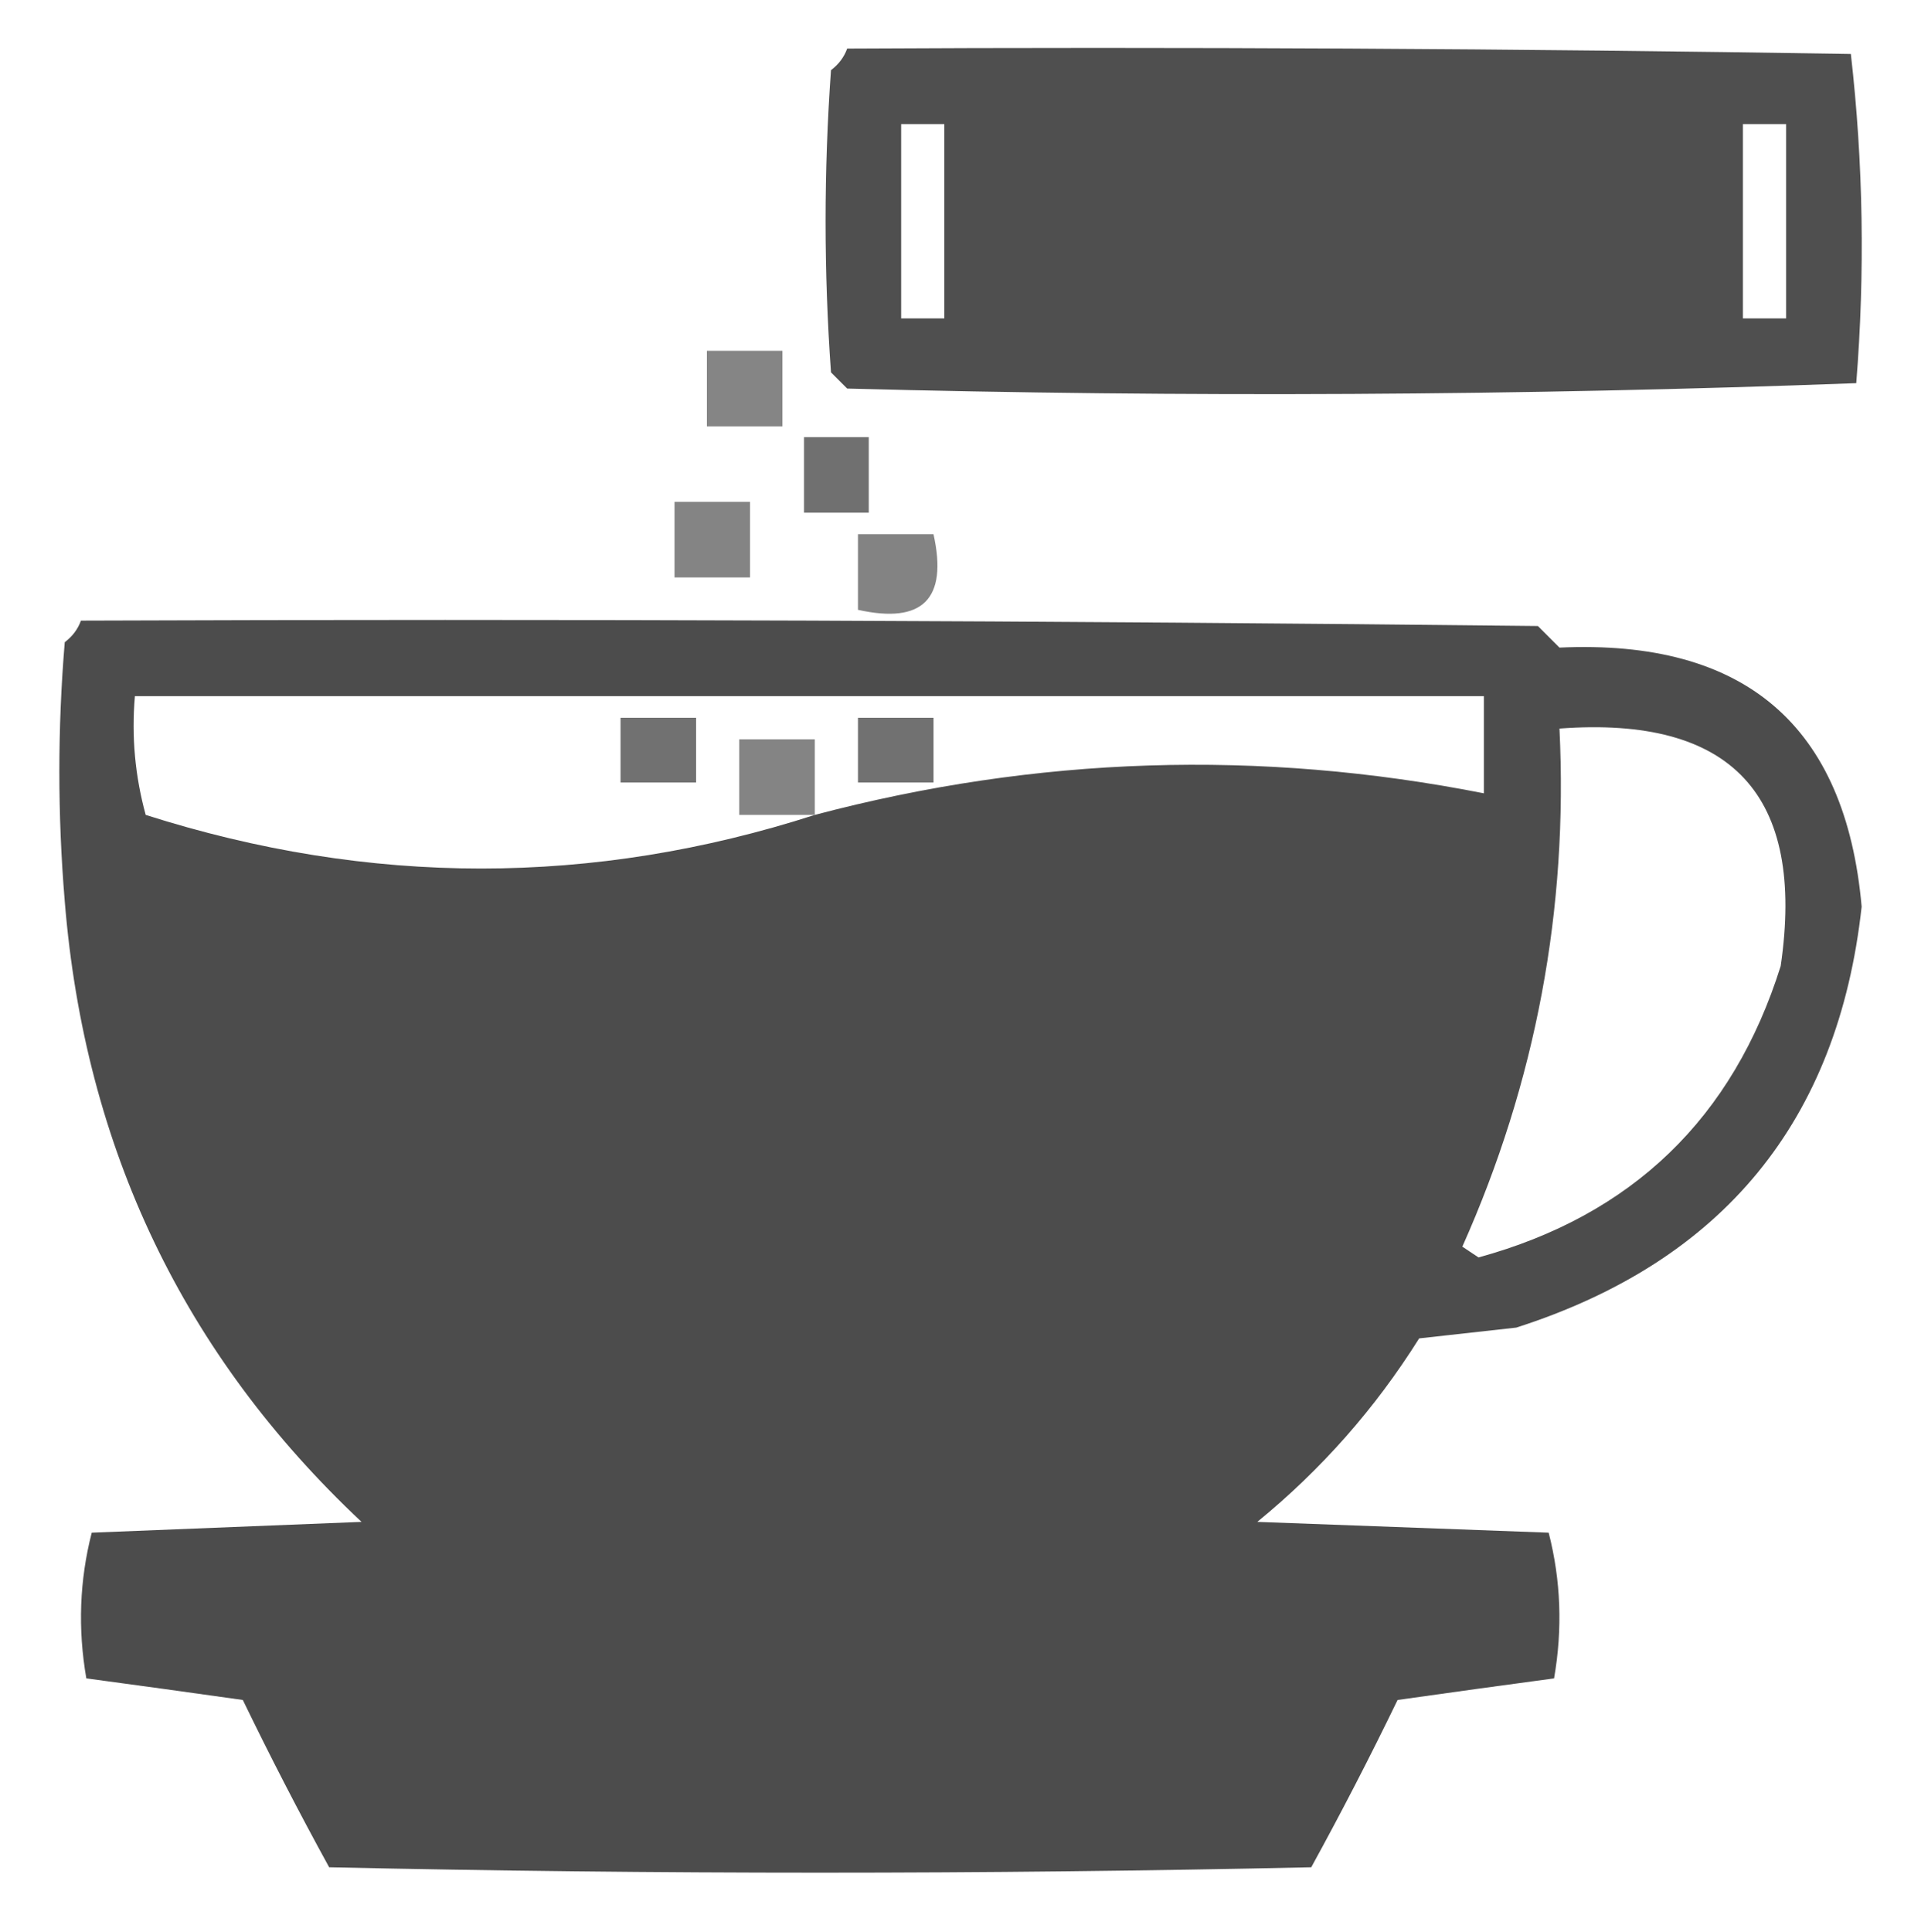 <svg width="178" height="179" xmlns="http://www.w3.org/2000/svg" xmlns:xlink="http://www.w3.org/1999/xlink" xml:space="preserve" overflow="hidden"><g transform="translate(218 -63)"><path d="M-139.5 67.5C-108.498 67.333-77.498 67.5-46.5 68-45.348 78.09-45.181 88.256-46 98.5-77.095 99.662-108.262 99.829-139.5 99-140 98.5-140.5 98-141 97.5-141.667 88.167-141.667 78.833-141 69.5-140.283 68.956-139.783 68.289-139.5 67.5ZM-134.5 74.5C-133.167 74.5-131.833 74.5-130.5 74.5-130.5 80.5-130.5 86.5-130.5 92.5-131.833 92.5-133.167 92.5-134.5 92.5-134.5 86.5-134.5 80.5-134.5 74.5ZM-56.5 74.5C-55.167 74.5-53.833 74.5-52.5 74.5-52.5 80.5-52.5 86.5-52.5 92.5-53.833 92.5-55.167 92.5-56.5 92.5-56.5 86.5-56.5 80.5-56.5 74.5Z" fill="#404040" fill-rule="evenodd" fill-opacity="0.919"/><path d="M-152.5 95.5C-150.167 95.5-147.833 95.5-145.5 95.5-145.5 97.833-145.5 100.167-145.5 102.5-147.833 102.5-150.167 102.5-152.5 102.5-152.5 100.167-152.5 97.833-152.5 95.5Z" fill="#404040" fill-rule="evenodd" fill-opacity="0.635"/><path d="M-143.5 103.5C-141.5 103.5-139.5 103.5-137.5 103.5-137.5 105.833-137.5 108.167-137.5 110.5-139.5 110.5-141.5 110.5-143.5 110.5-143.5 108.167-143.5 105.833-143.5 103.5Z" fill="#404040" fill-rule="evenodd" fill-opacity="0.743"/><path d="M-155.5 109.5C-153.167 109.5-150.833 109.5-148.5 109.5-148.5 111.833-148.5 114.167-148.5 116.5-150.833 116.5-153.167 116.5-155.5 116.5-155.5 114.167-155.5 111.833-155.5 109.5Z" fill="#404040" fill-rule="evenodd" fill-opacity="0.638"/><path d="M-138.5 112.5C-136.167 112.5-133.833 112.5-131.5 112.5-130.167 118.5-132.5 120.833-138.5 119.5-138.5 117.167-138.5 114.833-138.5 112.5Z" fill="#404040" fill-rule="evenodd" fill-opacity="0.647"/><path d="M-210.5 120.5C-165.499 120.333-120.499 120.5-75.5 121-74.833 121.667-74.167 122.333-73.5 123-56.326 122.21-46.993 130.21-45.5 147-47.682 166.858-58.349 179.858-77.5 186-80.5 186.333-83.5 186.667-86.5 187-90.579 193.499-95.579 199.166-101.5 204-92.5 204.333-83.5 204.667-74.5 205-73.368 209.413-73.201 213.913-74 218.5-78.784 219.143-83.617 219.809-88.5 220.5-91.039 225.745-93.706 230.912-96.5 236-126.833 236.667-157.167 236.667-187.5 236-190.294 230.912-192.961 225.745-195.5 220.5-200.383 219.809-205.216 219.143-210 218.5-210.799 213.913-210.632 209.413-209.5 205-201.167 204.667-192.833 204.333-184.5 204-200.982 188.53-210.148 169.363-212 146.5-212.667 138.5-212.667 130.5-212 122.5-211.283 121.956-210.783 121.289-210.5 120.5ZM-142.5 138.5C-163.054 145.124-183.721 145.124-204.5 138.5-205.489 134.893-205.823 131.226-205.5 127.5-163.833 127.5-122.167 127.5-80.5 127.5-80.5 130.5-80.5 133.5-80.5 136.5-101.295 132.398-121.962 133.065-142.5 138.5ZM-73.5 130.5C-57.52 129.313-50.687 136.647-53 152.5-57.426 166.593-66.76 175.593-81 179.5-81.5 179.167-82 178.833-82.5 178.5-75.684 163.231-72.684 147.231-73.5 130.5Z" fill="#404040" fill-rule="evenodd" fill-opacity="0.93"/><path d="M-160.5 129.5C-158.167 129.5-155.833 129.5-153.5 129.5-153.5 131.5-153.5 133.5-153.5 135.5-155.833 135.5-158.167 135.5-160.5 135.5-160.5 133.5-160.5 131.5-160.5 129.5Z" fill="#404040" fill-rule="evenodd" fill-opacity="0.742"/><path d="M-138.5 129.5C-136.167 129.5-133.833 129.5-131.5 129.5-131.5 131.5-131.5 133.5-131.5 135.5-133.833 135.5-136.167 135.5-138.5 135.5-138.5 133.5-138.5 131.5-138.5 129.5Z" fill="#404040" fill-rule="evenodd" fill-opacity="0.741"/><path d="M-142.5 138.5C-144.833 138.5-147.167 138.5-149.5 138.5-149.5 136.167-149.5 133.833-149.5 131.5-147.167 131.5-144.833 131.5-142.5 131.5-142.5 133.833-142.5 136.167-142.5 138.5Z" fill="#404040" fill-rule="evenodd" fill-opacity="0.638"/></g></svg>
